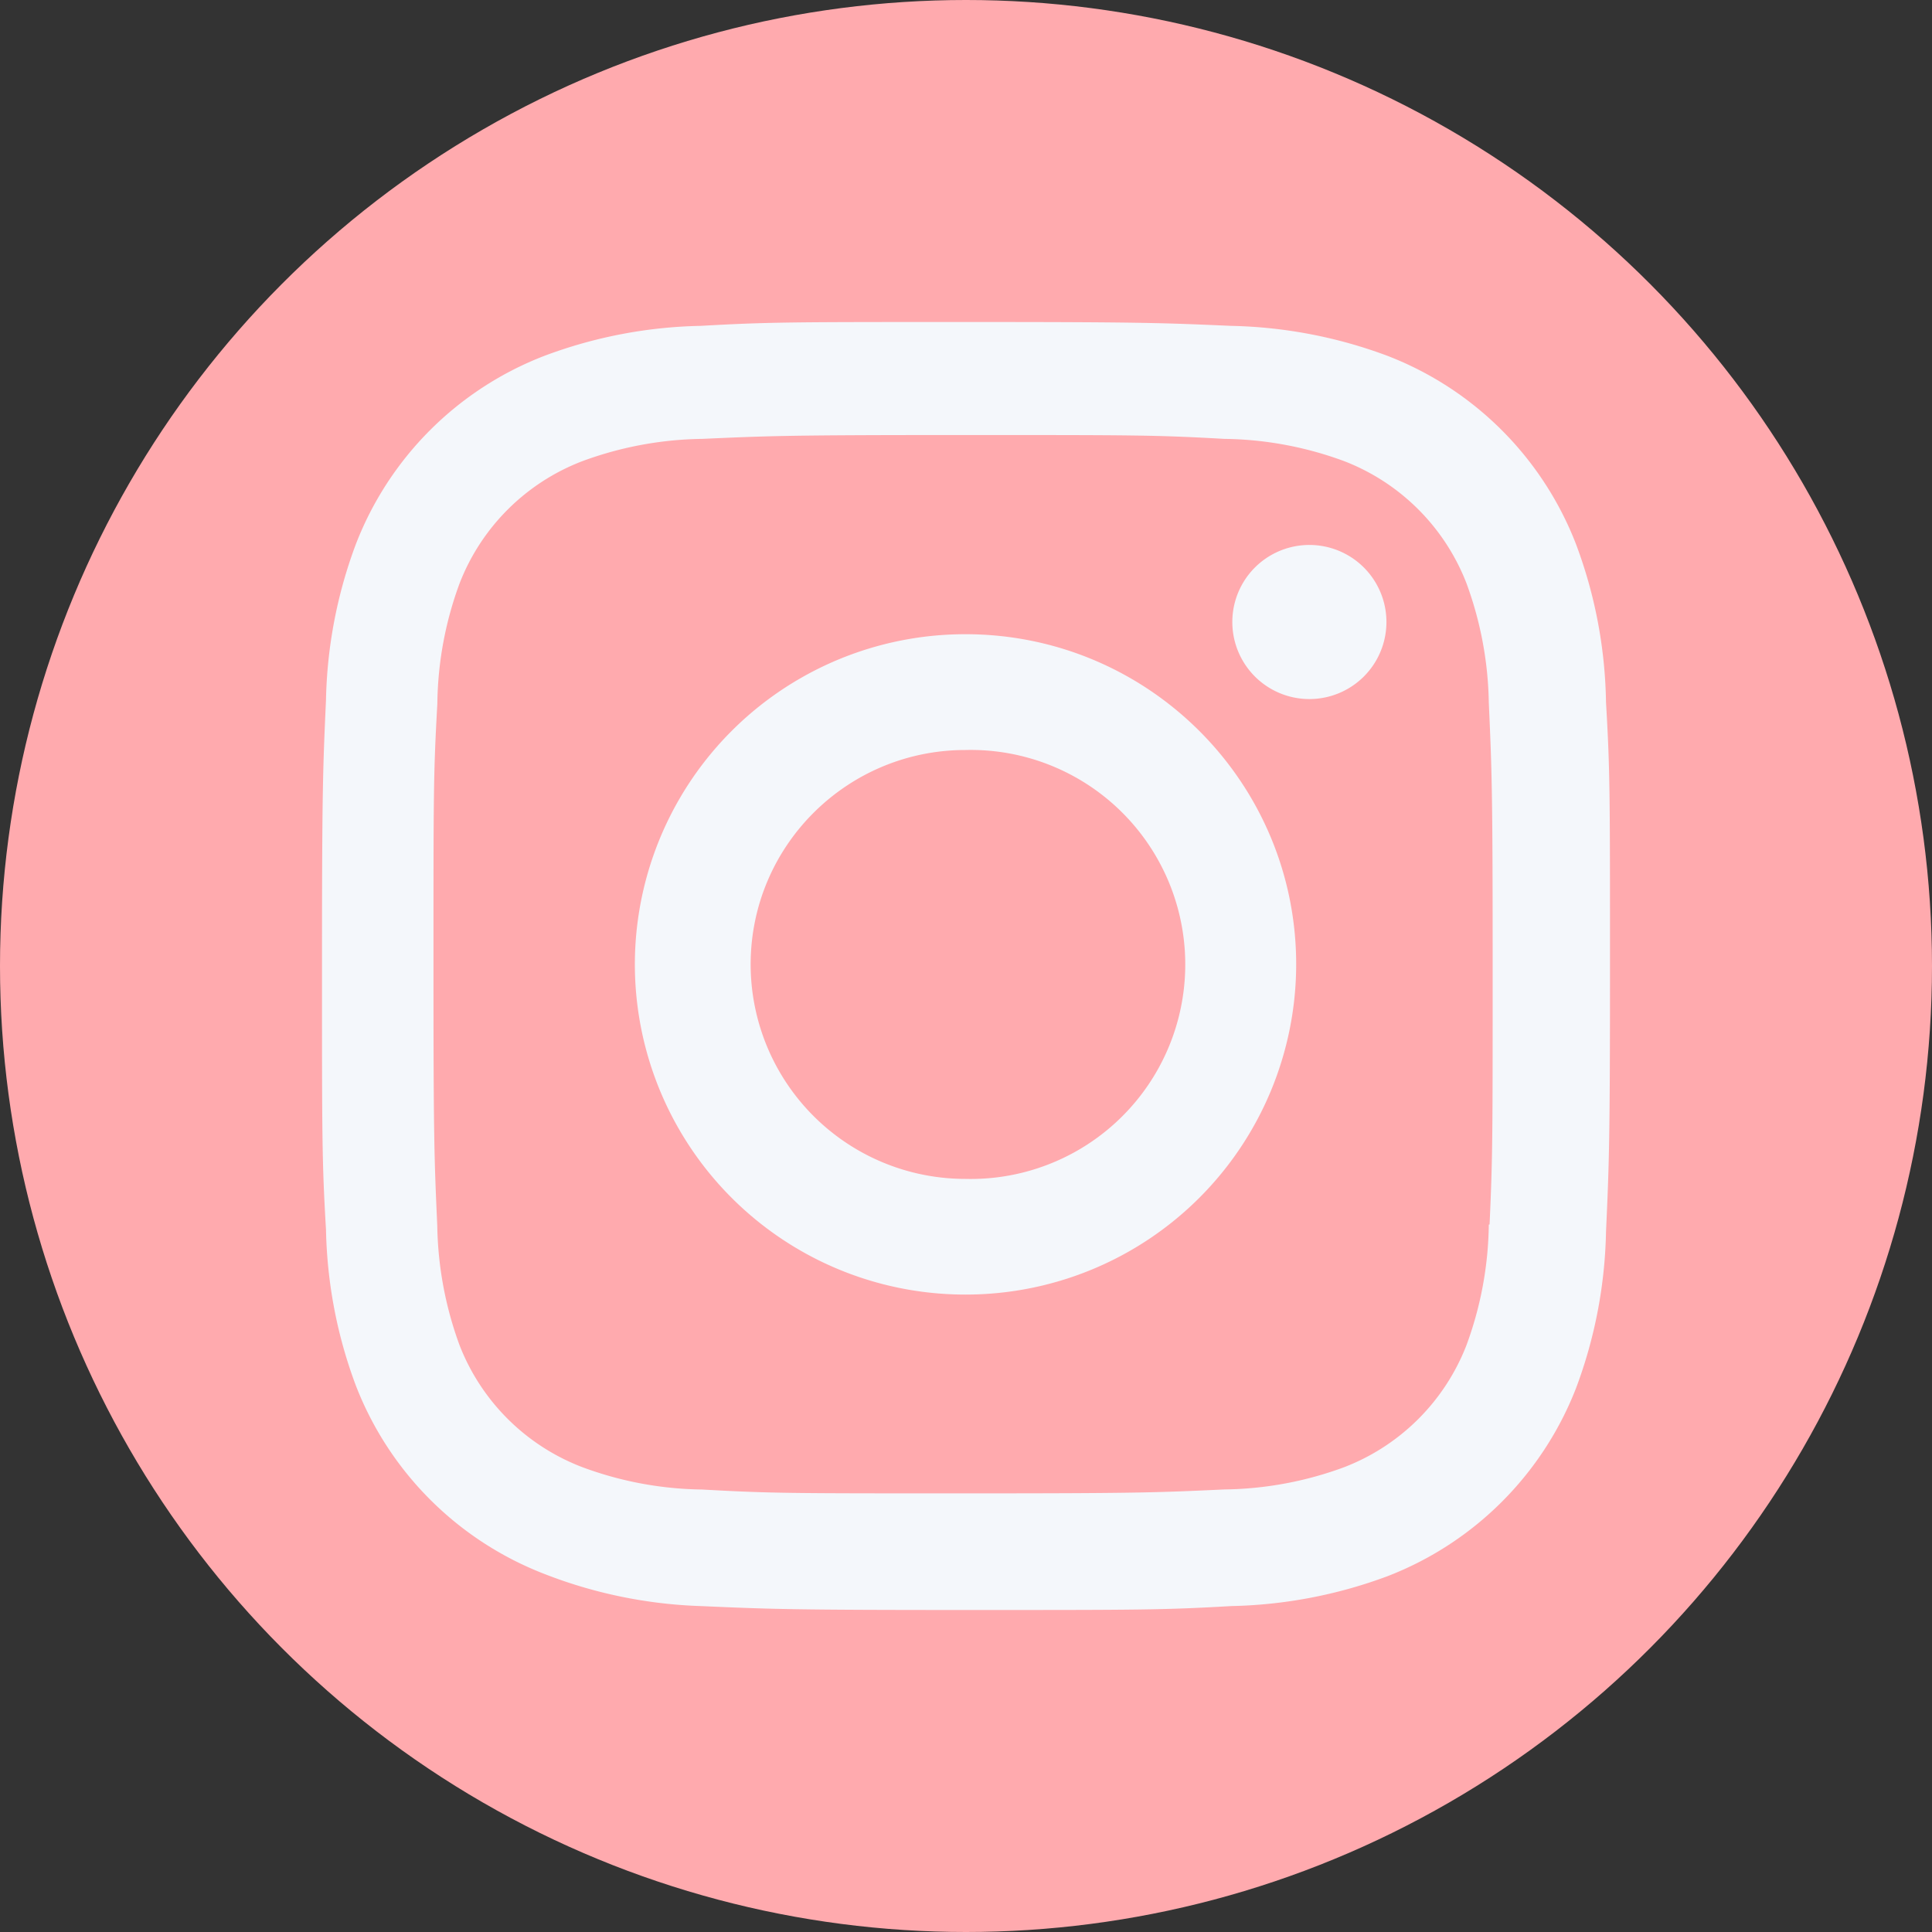 <svg width="30" height="30" fill="none" xmlns="http://www.w3.org/2000/svg"><rect width="100%" height="100%" fill="#333333" stroke="none"/><circle cx="15" cy="15" r="15" fill="#FFAAAE"/><path d="M14.992 9.848a5.13 5.13 0 0 0-5.134 5.127 5.13 5.13 0 0 0 5.134 5.127 5.132 5.132 0 0 0 5.135-5.127c0-2.832-2.3-5.127-5.135-5.127zm0 8.458a3.334 3.334 0 0 1-3.336-3.33c0-1.84 1.494-3.33 3.336-3.33a3.331 3.331 0 1 1 0 6.66zm5.339-7.451a1.196 1.196 0 1 0 .002-2.393 1.196 1.196 0 0 0-.002 2.393z" fill="#F4F7FB"/><path d="M24.47 8.444a5.11 5.11 0 0 0-2.924-2.918 7.347 7.347 0 0 0-2.428-.466c-1.07-.047-1.408-.06-4.12-.06s-3.06 0-4.12.06a7.29 7.29 0 0 0-2.426.466 5.104 5.104 0 0 0-2.924 2.918 7.292 7.292 0 0 0-.466 2.424C5.014 11.935 5 12.273 5 14.982c0 2.708 0 3.053.062 4.114.017.83.173 1.648.466 2.425a5.116 5.116 0 0 0 2.925 2.919 7.322 7.322 0 0 0 2.427.499c1.07.047 1.408.061 4.12.061s3.06 0 4.12-.061a7.357 7.357 0 0 0 2.428-.465 5.12 5.12 0 0 0 2.925-2.92 7.296 7.296 0 0 0 .465-2.423c.048-1.067.062-1.405.062-4.114 0-2.71 0-3.053-.062-4.114a7.286 7.286 0 0 0-.468-2.459zm-1.352 10.57a5.586 5.586 0 0 1-.346 1.872 3.315 3.315 0 0 1-1.901 1.897 5.541 5.541 0 0 1-1.855.345c-1.055.049-1.353.061-4.058.061-2.708 0-2.984 0-4.06-.06a5.516 5.516 0 0 1-1.853-.346 3.312 3.312 0 0 1-1.91-1.897 5.626 5.626 0 0 1-.345-1.85c-.047-1.054-.059-1.351-.059-4.053s0-2.978.06-4.053c.007-.638.123-1.27.345-1.87a3.314 3.314 0 0 1 1.909-1.9 5.57 5.57 0 0 1 1.854-.345c1.056-.047 1.352-.06 4.059-.06 2.706 0 2.984 0 4.058.06.634.008 1.26.125 1.855.345a3.32 3.32 0 0 1 1.901 1.899c.218.592.336 1.218.346 1.85.047 1.055.06 1.351.06 4.053s0 2.992-.048 4.052h-.012z" fill="#F4F7FB"/></svg>